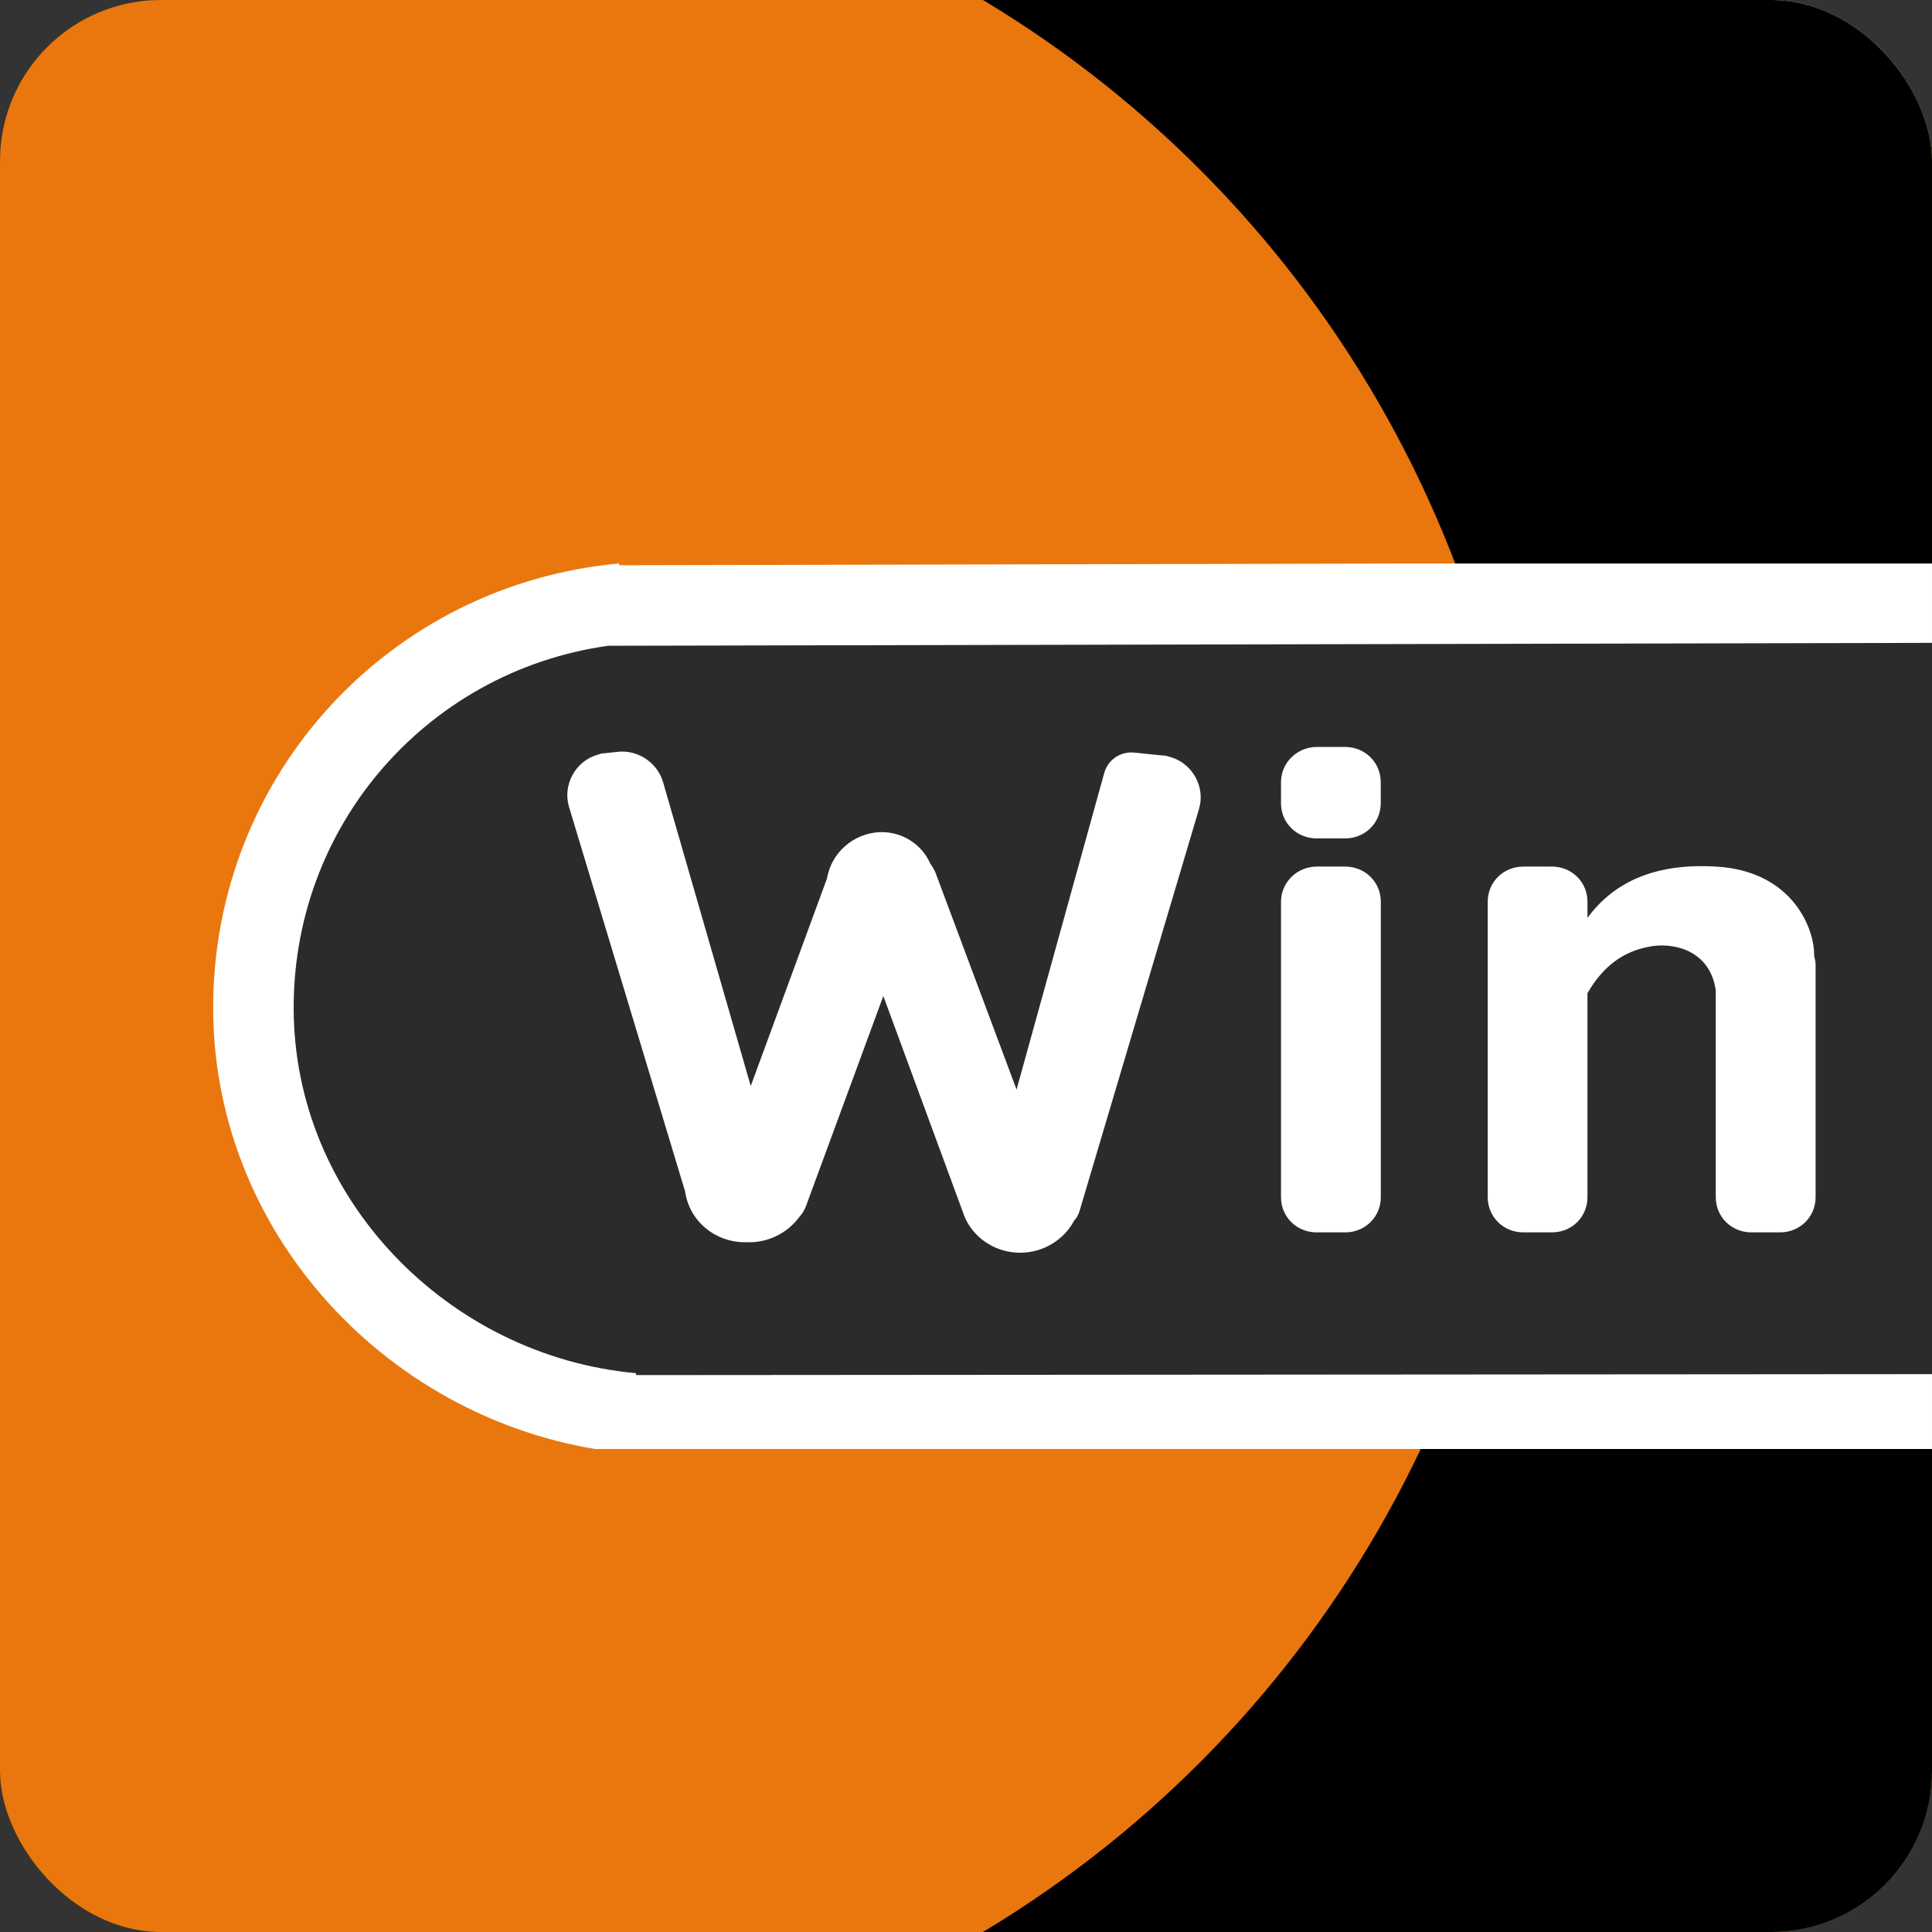 <svg width="24" height="24" viewBox="0 0 24 24" fill="none" xmlns="http://www.w3.org/2000/svg">
<rect x="0" y="0" width="24" height="24" fill="#333333" stroke="none"/>
<g clip-path="url(#clip0_4541_107522)">
<rect width="24" height="24" rx="2" fill="url(#paint0_linear_4541_107522)"/>
<rect width="24" height="24" rx="2" fill="black"/>
<circle cx="5" cy="12" r="14" fill="#E9770E"/>
<g clip-path="url(#clip1_4541_107522)">
<path d="M7.856 17.556C5.275 17.323 3.148 15.158 3.148 12.518C3.148 9.878 5.154 7.731 7.735 7.498L7.524 7.522L43.148 7.444V7.685C43.148 11.296 43.148 10.333 43.13 12.286C43.114 14.185 43.148 13.463 43.148 17.556L7.735 17.582L7.856 17.556Z" fill="#2B2B2B" stroke="white"/>
<path fill-rule="evenodd" clip-rule="evenodd" d="M16.356 9.279H16.71C16.957 9.279 17.152 9.472 17.152 9.716V9.978C17.152 10.223 16.957 10.415 16.71 10.415H16.356C16.108 10.415 15.913 10.223 15.913 9.978V9.716C15.913 9.472 16.117 9.279 16.356 9.279ZM26.98 9.279H27.334C27.582 9.279 27.777 9.472 27.777 9.716V9.978C27.777 10.223 27.582 10.415 27.334 10.415H26.98C26.733 10.415 26.538 10.223 26.538 9.978V9.716C26.538 9.472 26.741 9.279 26.98 9.279ZM27.335 10.765H26.981C26.742 10.765 26.538 10.957 26.538 11.202V14.872C26.538 15.117 26.733 15.309 26.981 15.309H27.335C27.583 15.309 27.777 15.117 27.777 14.872V11.202C27.777 10.957 27.583 10.765 27.335 10.765ZM16.356 10.765H16.71C16.958 10.765 17.153 10.957 17.153 11.202V14.872C17.153 15.117 16.958 15.309 16.71 15.309H16.356C16.108 15.309 15.913 15.117 15.913 14.872V11.202C15.913 10.957 16.117 10.765 16.356 10.765ZM12.673 15.562C12.965 15.562 13.222 15.396 13.345 15.16C13.372 15.134 13.39 15.099 13.407 15.055L14.895 10.048C14.975 9.777 14.815 9.48 14.532 9.402C14.505 9.393 14.47 9.384 14.434 9.384L14.089 9.349C13.921 9.332 13.762 9.437 13.717 9.603L12.628 13.535L11.619 10.835L11.619 10.835C11.601 10.8 11.584 10.765 11.557 10.73C11.451 10.485 11.203 10.328 10.928 10.337C10.592 10.354 10.326 10.599 10.273 10.913L9.326 13.491L8.237 9.716C8.166 9.472 7.918 9.306 7.661 9.341L7.502 9.358C7.475 9.358 7.449 9.367 7.422 9.376C7.148 9.454 6.988 9.751 7.068 10.022L8.511 14.802C8.564 15.178 8.901 15.448 9.29 15.431H9.352C9.6 15.414 9.804 15.291 9.937 15.108C9.963 15.082 9.99 15.038 10.008 14.994L10.973 12.373L11.938 14.994C11.942 15.002 11.944 15.009 11.946 15.016C11.948 15.025 11.95 15.033 11.955 15.038C12.044 15.344 12.336 15.562 12.673 15.562ZM19.72 11.403C20.057 10.94 20.588 10.721 21.314 10.765C22.27 10.817 22.545 11.543 22.536 11.875C22.545 11.91 22.554 11.944 22.554 11.988V14.872C22.554 15.117 22.359 15.309 22.111 15.309H21.757C21.509 15.309 21.314 15.117 21.314 14.872V12.303C21.243 11.796 20.774 11.7 20.482 11.761C20.154 11.822 19.906 12.014 19.72 12.338V14.872C19.72 15.117 19.526 15.309 19.278 15.309H18.924C18.676 15.309 18.481 15.117 18.481 14.872V11.202C18.481 10.957 18.676 10.765 18.924 10.765H19.278C19.526 10.765 19.72 10.957 19.72 11.202V11.403ZM31.939 10.765C31.213 10.721 30.682 10.94 30.345 11.403V11.202C30.345 10.957 30.15 10.765 29.902 10.765H29.548C29.3 10.765 29.106 10.957 29.106 11.202V14.872C29.106 15.117 29.3 15.309 29.548 15.309H29.902C30.15 15.309 30.345 15.117 30.345 14.872V12.338C30.531 12.014 30.779 11.822 31.107 11.761C31.399 11.7 31.868 11.796 31.939 12.303V14.872C31.939 15.117 32.134 15.309 32.382 15.309H32.736C32.984 15.309 33.178 15.117 33.178 14.872V11.988C33.178 11.944 33.17 11.91 33.161 11.875C33.17 11.543 32.895 10.817 31.939 10.765ZM38.358 13.36H35.303C35.339 13.963 35.605 14.286 36.1 14.33L36.154 14.335C36.504 14.372 36.99 14.422 37.747 13.849C37.8 13.815 37.977 14.007 38.278 14.435C37.986 15.09 37.34 15.414 36.41 15.414C35.064 15.414 33.975 14.339 33.975 13.011C33.975 11.682 35.02 10.678 36.357 10.678C36.879 10.678 37.464 10.861 37.8 11.21C38.361 11.794 38.353 12.29 38.343 12.954C38.342 13.045 38.34 13.139 38.34 13.238C38.345 13.256 38.347 13.277 38.349 13.299L38.349 13.299C38.352 13.319 38.354 13.339 38.358 13.36ZM37.251 12.469V12.512H35.303V12.469C35.303 11.962 35.719 11.551 36.233 11.551H36.321C36.835 11.551 37.251 11.962 37.251 12.469Z" fill="white"/>
</g>
</g>
<defs>
<linearGradient id="paint0_linear_4541_107522" x1="4.8" y1="22.8" x2="19.2" y2="1.8" gradientUnits="userSpaceOnUse">
<stop stop-color="#D16A2D"/>
<stop offset="0.375" stop-color="#DF5E36"/>
<stop offset="0.943" stop-color="#F8D484"/>
</linearGradient>
<clipPath id="clip0_4541_107522">
<rect width="24" height="24" rx="2" fill="white"/>
</clipPath>
<clipPath id="clip1_4541_107522">
<rect width="53" height="11" fill="white" transform="translate(0 7)"/>
</clipPath>
</defs>
</svg>
